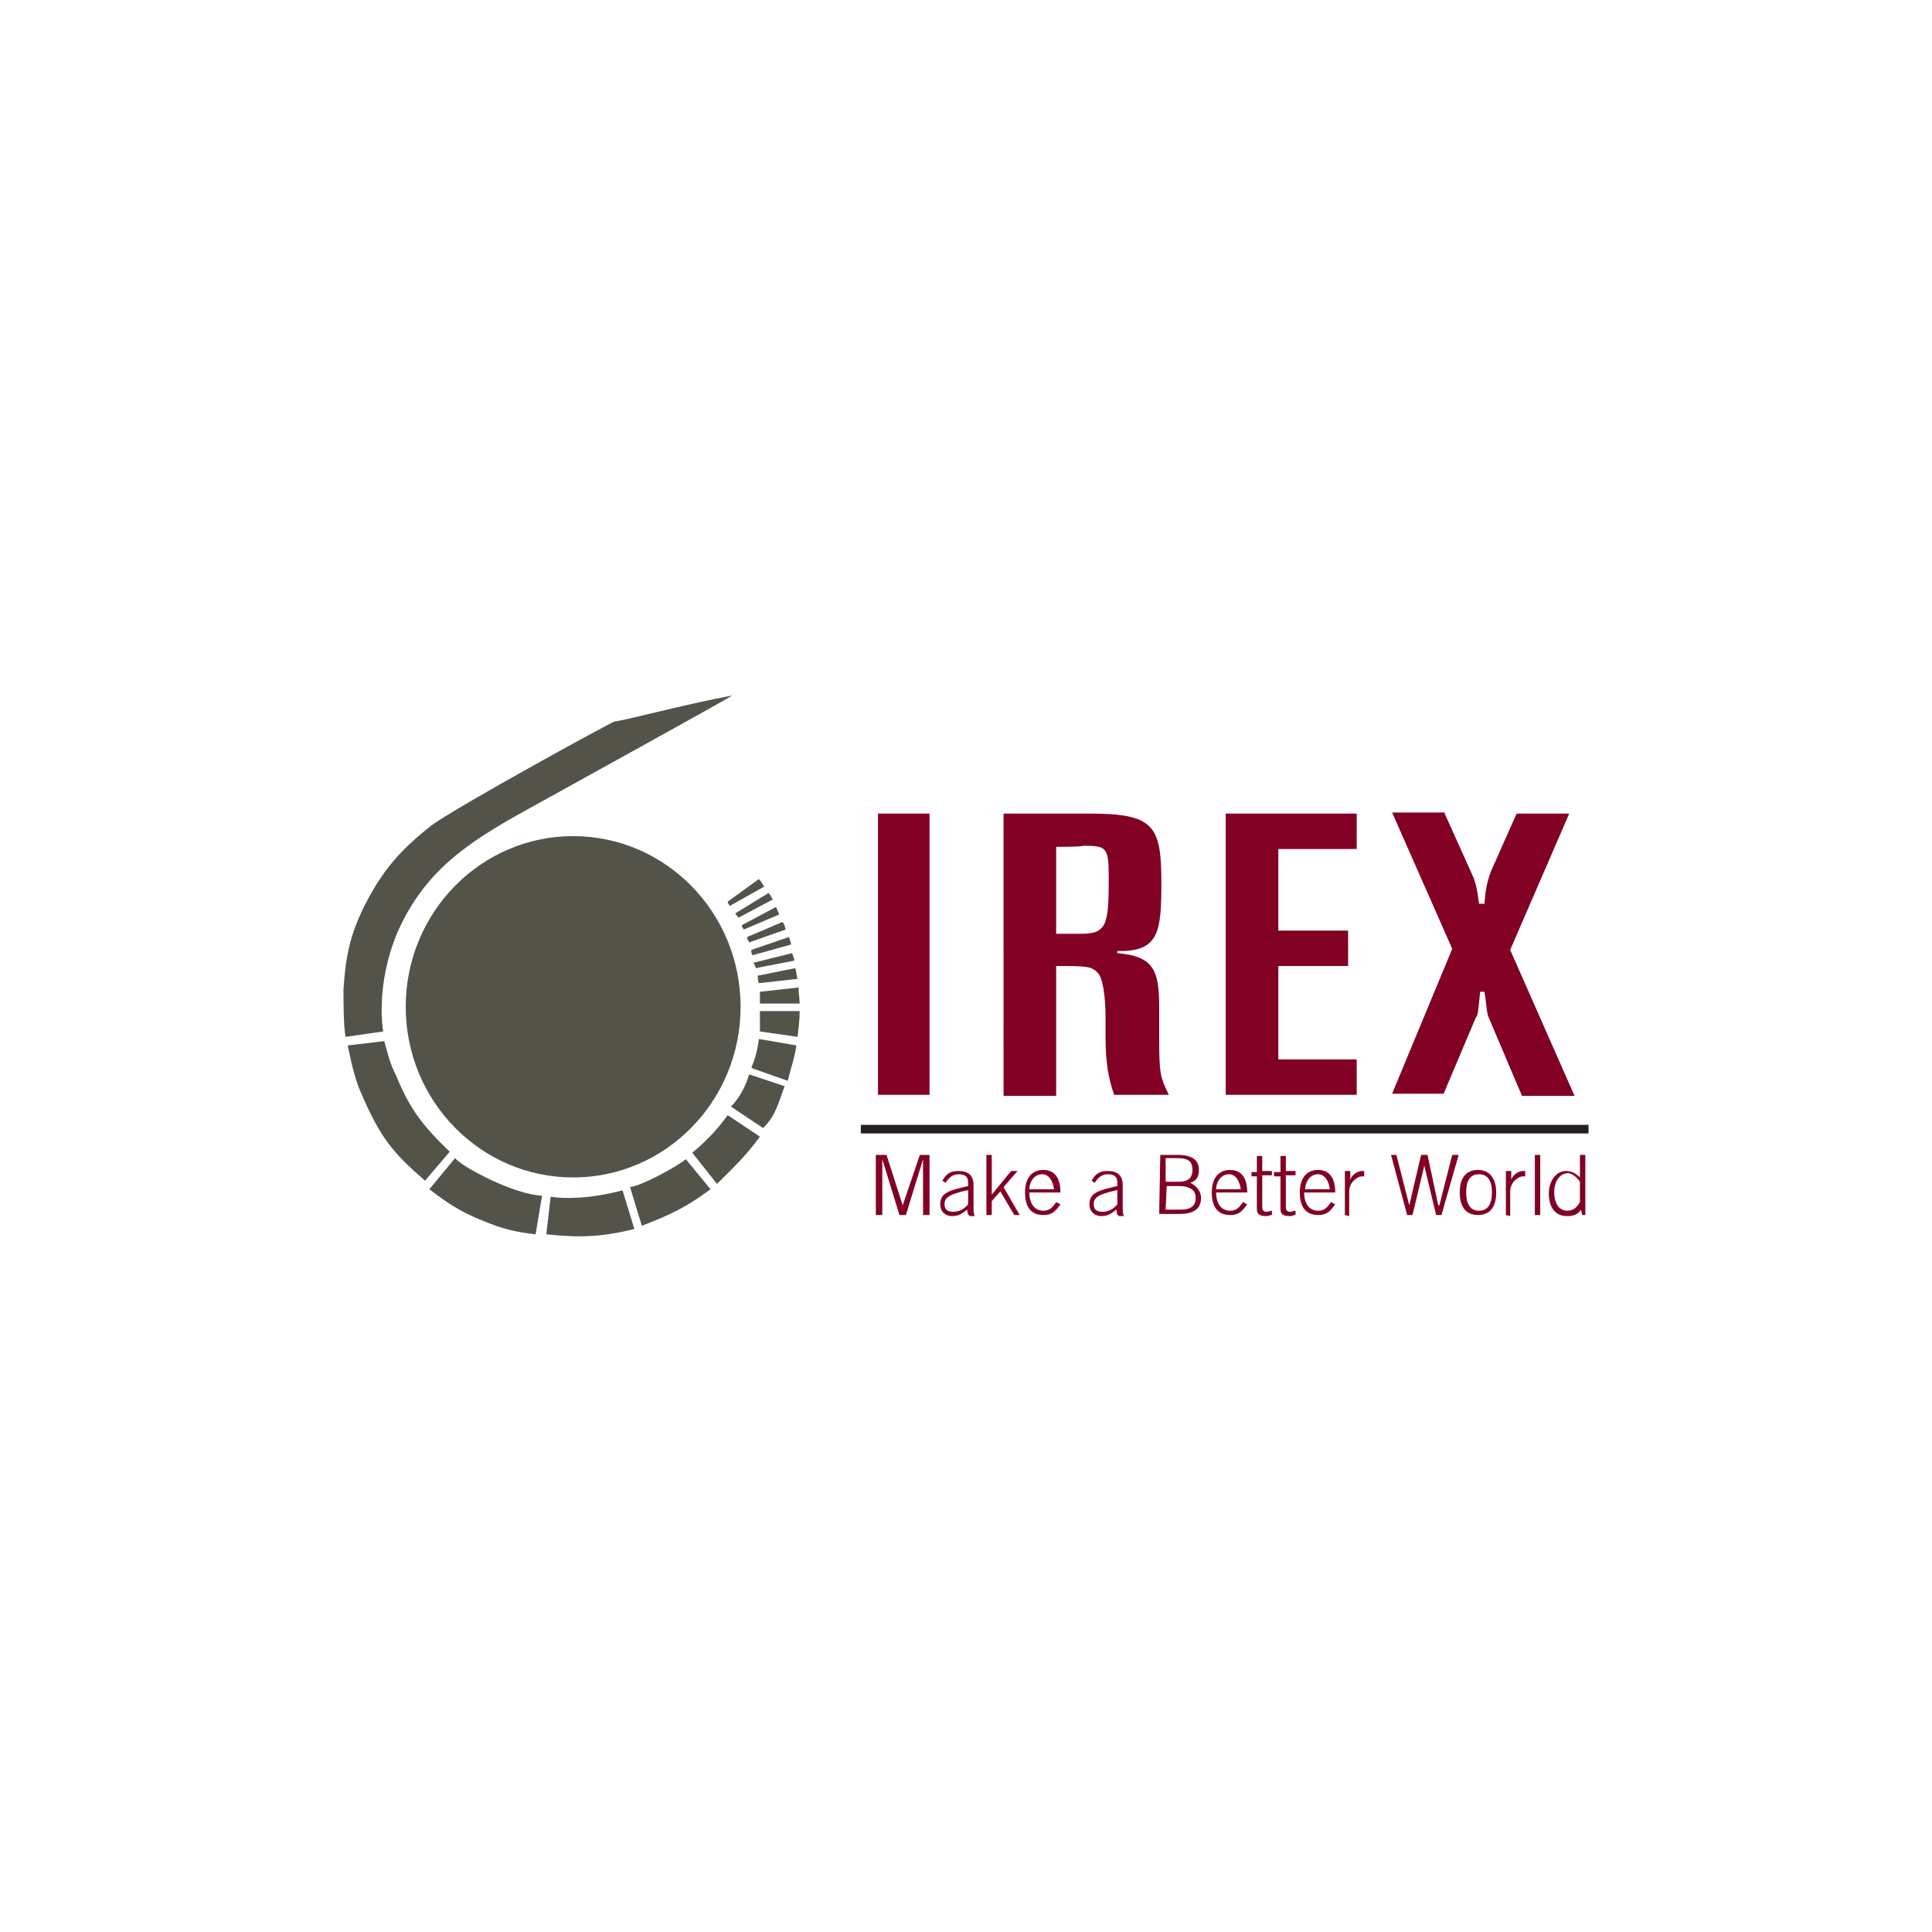 <?xml version="1.0" encoding="utf-8"?>
<!-- Generator: Adobe Illustrator 25.1.0, SVG Export Plug-In . SVG Version: 6.00 Build 0)  -->
<svg version="1.1" id="Layer_1" xmlns="http://www.w3.org/2000/svg" xmlns:xlink="http://www.w3.org/1999/xlink" x="0px" y="0px"
	 viewBox="0 0 180 180" style="enable-background:new 0 0 180 180;" xml:space="preserve">
<style type="text/css">
	.st0{fill:#810024;}
	.st1{fill:#54534A;}
	.st2{fill:#231F20;}
</style>
<g id="XMLID_1_">
	<rect id="XMLID_3_" x="81.8" y="75.8" class="st0" width="4.8" height="26.2"/>
	<path id="XMLID_6_" class="st0" d="M93.5,75.8h8c6,0,6.7,1.1,6.7,6.4c0,4.6-0.2,6.5-4.1,6.4v0.2c3.5,0.3,3.9,1.7,3.9,5.2v2.8
		c0,3.2,0.1,3.6,0.9,5.2h-5.1c-0.5-1.5-0.8-2.8-0.8-5.5v-1.8c0-1-0.1-3.1-0.6-3.9c-0.6-0.8-1.1-0.8-4-0.8v12.1h-4.9L93.5,75.8
		L93.5,75.8z M98.4,78.9V87h2.3c2.4,0,2.6-0.8,2.6-5.2c0-2.9-0.2-3-2.4-3C100.9,78.9,98.4,78.9,98.4,78.9z"/>
	<polygon id="XMLID_7_" class="st0" points="114.2,75.8 126.4,75.8 126.4,79.1 119.1,79.1 119.1,86.7 125.6,86.7 125.6,90 119.1,90 
		119.1,98.7 126.4,98.7 126.4,102 114.2,102 	"/>
	<path id="XMLID_8_" class="st0" d="M134.6,75.8l2.7,6c0.3,0.8,0.4,1.7,0.5,2.4h0.5c0.1-1.2,0.2-1.9,0.6-3l2.4-5.4h4.9l-5.5,12.7
		l6,13.6h-4.9l-3.1-7.3c-0.2-0.4-0.2-1.3-0.4-2.4h-0.4c-0.2,2-0.2,2.2-0.4,2.4l-3,7.1h-4.8l5.6-13.5l-5.6-12.7H134.6z"/>
	<path id="XMLID_9_" class="st1" d="M68.2,64.8c0,0.1-14,7.8-19.4,10.8s-9.2,5.6-11.7,11.1c-2.2,5.1-1.4,9.4-1.4,9.4l-3.5,0.5
		c-0.2-0.9-0.2-3.3-0.2-4.4c0.2-3.1,0.6-5.1,2-7.9c1.7-3.3,3.3-5.1,6.2-7.4c2.3-1.7,16.7-9.6,17.1-9.7
		C57.5,67.3,63.9,65.6,68.2,64.8z"/>
	<path id="XMLID_10_" class="st1" d="M70.7,81.9c0.2,0.2,0.3,0.4,0.5,0.7L68,84.4c-0.1-0.2-0.2-0.2-0.2-0.4L70.7,81.9z"/>
	<path id="XMLID_11_" class="st1" d="M71.6,83.2c0.2,0.2,0.2,0.3,0.4,0.6l-3.2,1.7c-0.1-0.2-0.2-0.2-0.3-0.4L71.6,83.2z"/>
	<path id="XMLID_12_" class="st1" d="M72.3,84.5c0.1,0.2,0.2,0.5,0.3,0.7l-3.3,1.4c-0.1-0.2-0.2-0.2-0.2-0.4L72.3,84.5z"/>
	<path id="XMLID_13_" class="st1" d="M72.9,85.9c0.2,0.2,0.2,0.4,0.3,0.7l-3.4,1.2c-0.1-0.2-0.2-0.3-0.2-0.5L72.9,85.9z"/>
	<path id="XMLID_14_" class="st1" d="M73.5,87.3c0.1,0.3,0.2,0.5,0.2,0.7l-3.6,1C70,88.8,70,88.7,70,88.5L73.5,87.3z"/>
	<path id="XMLID_15_" class="st1" d="M73.8,88.8c0.1,0.3,0.2,0.5,0.2,0.7l-3.6,0.7c0-0.2-0.1-0.3-0.2-0.5L73.8,88.8z"/>
	<path id="XMLID_16_" class="st1" d="M74.1,90.2c0.1,0.4,0.1,0.6,0.2,1l-3.6,0.4c-0.1-0.2-0.1-0.5-0.1-0.7L74.1,90.2z"/>
	<path id="XMLID_17_" class="st1" d="M74.4,92c0,0.6,0.1,1,0.1,1.5h-3.7c0-0.5,0-0.7,0-1.1L74.4,92z"/>
	<path id="XMLID_18_" class="st1" d="M74.5,94.2c0,1-0.1,1.5-0.2,2.4l-3.5-0.5v-1.9H74.5z"/>
	<path id="XMLID_19_" class="st1" d="M70.7,96.8l3.5,0.6c-0.2,1.3-0.5,2-0.8,3.3L70,99.5C70.4,98.5,70.6,97.7,70.7,96.8z"/>
	<path id="XMLID_20_" class="st1" d="M35.8,97c0.4,1.4,0.5,2,1.1,3.2c1.3,3.2,2.6,4.8,5,7.1l-2.3,2.7c-3-2.6-4.2-4-6.1-8.5
		c-0.6-1.4-1.1-4.1-1.1-4.1L35.8,97z"/>
	<path id="XMLID_21_" class="st1" d="M69.8,100.1l3.3,1.1c-0.6,1.6-0.8,2.7-2,3.9l-3-2C68.8,102.4,69.4,101.4,69.8,100.1z"/>
	<path id="XMLID_22_" class="st1" d="M67.8,103.9l3,2c-1.4,1.9-2.4,2.8-4,4.4l-2.3-2.9C66.3,105.9,67.2,104.7,67.8,103.9z"/>
	<path id="XMLID_23_" class="st1" d="M42.4,107.9c0.6,0.8,5.5,3.4,8.1,3.5l-0.6,3.6c-1.8-0.2-3.1-0.5-5-1.3c-2-0.8-3.2-1.6-4.9-2.9
		L42.4,107.9z"/>
	<path id="XMLID_24_" class="st1" d="M63.9,108l2.3,2.8c-2.3,1.7-3.8,2.4-6.4,3.4l-1.1-3.6C59.7,110.5,62.9,108.8,63.9,108z"/>
	<path id="XMLID_25_" class="st1" d="M58,110.9l1.1,3.6c-3.2,0.8-5.2,0.8-8.2,0.5l0.4-3.5C52.6,111.7,55,111.7,58,110.9z"/>
	<ellipse id="XMLID_26_" class="st1" cx="53.4" cy="93.8" rx="15.6" ry="15.9"/>
	<rect id="XMLID_27_" x="80.2" y="104.8" class="st2" width="67.8" height="0.8"/>
	<polygon id="XMLID_28_" class="st0" points="81.6,113.2 81.6,107.6 82.6,107.6 84.1,112.3 84.1,112.3 85.7,107.6 86.6,107.6 
		86.6,113.2 86,113.2 86,108 86,108 84.4,113.2 83.8,113.2 82.2,108 82.2,108 82.2,113.2 	"/>
	<path id="XMLID_31_" class="st0" d="M90.2,113.2l-0.1-0.5c-0.5,0.4-0.8,0.6-1.4,0.6c-0.6,0-1.1-0.4-1.1-1.1c0-1.1,0.9-1.3,2.6-1.7
		v-0.3c0-0.5-0.2-0.8-0.9-0.8c-0.5,0-0.9,0.3-1.2,0.8l-0.3-0.2c0.4-0.7,0.8-0.9,1.5-0.9c0.9,0,1.4,0.4,1.4,1.3v2.1
		c0,0.2,0,0.5,0.1,0.8h-0.5V113.2z M90.1,110.9c-1.9,0.4-2.1,0.8-2.1,1.3c0,0.5,0.3,0.7,0.8,0.7s1-0.2,1.4-0.7V110.9z"/>
	<polygon id="XMLID_32_" class="st0" points="91.9,113.2 91.9,107.6 92.4,107.6 92.4,111.3 94.2,109.1 94.8,109.1 93.5,110.6 
		95,113.2 94.5,113.2 93.2,111 92.4,111.9 92.4,113.2 	"/>
	<path id="XMLID_35_" class="st0" d="M95.9,111.1c0,0.9,0.4,1.7,1.3,1.7c0.5,0,0.8-0.2,1.2-0.8l0.4,0.2c-0.5,0.7-0.8,1-1.6,1
		c-1.1,0-1.7-0.7-1.7-2.1c0-1.3,0.6-2.1,1.7-2.1c1.1,0,1.6,0.8,1.6,2.1C98.7,111.1,95.9,111.1,95.9,111.1z M98.2,110.8
		c-0.1-0.8-0.5-1.4-1.1-1.4c-0.8,0-1.2,0.8-1.2,1.4H98.2z"/>
	<path id="XMLID_38_" class="st0" d="M104.1,113.2l-0.1-0.5c-0.5,0.4-0.8,0.6-1.4,0.6s-1.1-0.4-1.1-1.1c0-1.1,0.9-1.3,2.6-1.7v-0.3
		c0-0.5-0.2-0.8-0.9-0.8c-0.5,0-0.9,0.3-1.2,0.8l-0.3-0.2c0.4-0.7,0.8-0.9,1.5-0.9c0.9,0,1.4,0.4,1.4,1.3v2.1c0,0.2,0,0.5,0.1,0.8
		h-0.5V113.2z M104,110.9c-1.9,0.4-2.1,0.8-2.1,1.3c0,0.5,0.3,0.7,0.8,0.7c0.5,0,1-0.2,1.4-0.7V110.9z"/>
	<path id="XMLID_42_" class="st0" d="M108.1,107.6h1.6c1.4,0,2,0.5,2,1.4c0,0.6-0.2,1-0.8,1.2c0.6,0.3,1,0.8,1,1.4
		c0,1.1-0.8,1.5-2,1.5H108L108.1,107.6L108.1,107.6z M108.6,110.1h1.2c0.7,0,1.3-0.2,1.3-1.1s-0.5-1.1-1.5-1.1h-1
		C108.6,108,108.6,110.1,108.6,110.1z M108.6,112.7h1.4c1,0,1.4-0.4,1.4-1.1c0-0.7-0.5-1.1-1.6-1.1h-1.1L108.6,112.7L108.6,112.7z"
		/>
	<path id="XMLID_45_" class="st0" d="M113.3,111.1c0,0.9,0.4,1.7,1.3,1.7c0.5,0,0.8-0.2,1.2-0.8l0.4,0.2c-0.5,0.7-0.8,1-1.6,1
		c-1.1,0-1.7-0.7-1.7-2.1c0-1.3,0.6-2.1,1.7-2.1c1.1,0,1.6,0.8,1.6,2.1C116.1,111.1,113.3,111.1,113.3,111.1z M115.6,110.8
		c-0.1-0.8-0.5-1.4-1.1-1.4c-0.8,0-1.2,0.8-1.2,1.4H115.6z"/>
	<path id="XMLID_46_" class="st0" d="M117.1,109.1v-1.4h0.5v1.4h0.9v0.4h-0.9v3c0,0.3,0.2,0.4,0.4,0.4c0.2,0,0.3-0.1,0.5-0.1v0.4
		c-0.2,0-0.3,0.1-0.5,0.1c-0.7,0-0.9-0.2-0.9-0.7v-3h-0.5v-0.4H117.1z"/>
	<path id="XMLID_47_" class="st0" d="M119.3,109.1v-1.4h0.5v1.4h0.9v0.4h-0.9v3c0,0.3,0.2,0.4,0.4,0.4c0.2,0,0.3-0.1,0.5-0.1v0.4
		c-0.2,0-0.3,0.1-0.5,0.1c-0.7,0-0.9-0.2-0.9-0.7v-3h-0.6v-0.4H119.3z"/>
	<path id="XMLID_50_" class="st0" d="M121.5,111.1c0,0.9,0.4,1.7,1.3,1.7c0.5,0,0.8-0.2,1.2-0.8l0.4,0.2c-0.5,0.7-0.8,1-1.6,1
		c-1.1,0-1.7-0.7-1.7-2.1c0-1.3,0.6-2.1,1.7-2.1c1.1,0,1.6,0.8,1.6,2.1C124.3,111.1,121.5,111.1,121.5,111.1z M123.9,110.8
		c-0.1-0.8-0.5-1.4-1.1-1.4c-0.8,0-1.2,0.8-1.2,1.4H123.9z"/>
	<path id="XMLID_51_" class="st0" d="M125.3,113.2v-4.1h0.5v0.8l0,0c0.2-0.5,0.7-0.8,1.1-0.8h0.2v0.5h-0.2c-0.5,0-1.2,0.6-1.2,1.4
		v2.3L125.3,113.2L125.3,113.2z"/>
	<polygon id="XMLID_52_" class="st0" points="129.6,107.6 130.1,107.6 131.3,112.3 131.3,112.3 132.4,107.6 133,107.6 134,112.3 
		134.1,112.3 135.3,107.6 135.9,107.6 134.3,113.2 133.8,113.2 132.7,108.6 132.7,108.6 131.6,113.2 131.1,113.2 	"/>
	<path id="XMLID_55_" class="st0" d="M139.4,111.1c0,1.1-0.4,2.1-1.7,2.1s-1.7-1-1.7-2.1c0-1.1,0.4-2.1,1.7-2.1
		S139.4,110.1,139.4,111.1z M136.6,111.1c0,1.1,0.4,1.7,1.2,1.7c0.8,0,1.2-0.6,1.2-1.7c0-1.1-0.4-1.7-1.2-1.7
		C136.9,109.4,136.6,110.1,136.6,111.1z"/>
	<path id="XMLID_56_" class="st0" d="M140.3,113.2v-4.1h0.5v0.8l0,0c0.2-0.5,0.7-0.8,1.1-0.8h0.2v0.5h-0.2c-0.5,0-1.2,0.6-1.2,1.4
		v2.3L140.3,113.2L140.3,113.2z"/>
	<rect id="XMLID_57_" x="143" y="107.6" class="st0" width="0.5" height="5.6"/>
	<path id="XMLID_60_" class="st0" d="M147.7,113.2h-0.3l-0.1-0.5c-0.3,0.5-0.8,0.6-1.3,0.6c-1.1,0-1.7-0.8-1.7-2.1
		c0-1.2,0.7-2.1,1.6-2.1c0.5,0,0.9,0.2,1.3,0.6v-2.1h0.5L147.7,113.2L147.7,113.2z M147.2,110.1c-0.2-0.3-0.7-0.8-1.1-0.8
		c-0.8,0-1.3,0.8-1.3,1.8c0,0.9,0.4,1.7,1.2,1.7c0.6,0,0.9-0.3,1.2-0.8V110.1L147.2,110.1z"/>
</g>
</svg>
